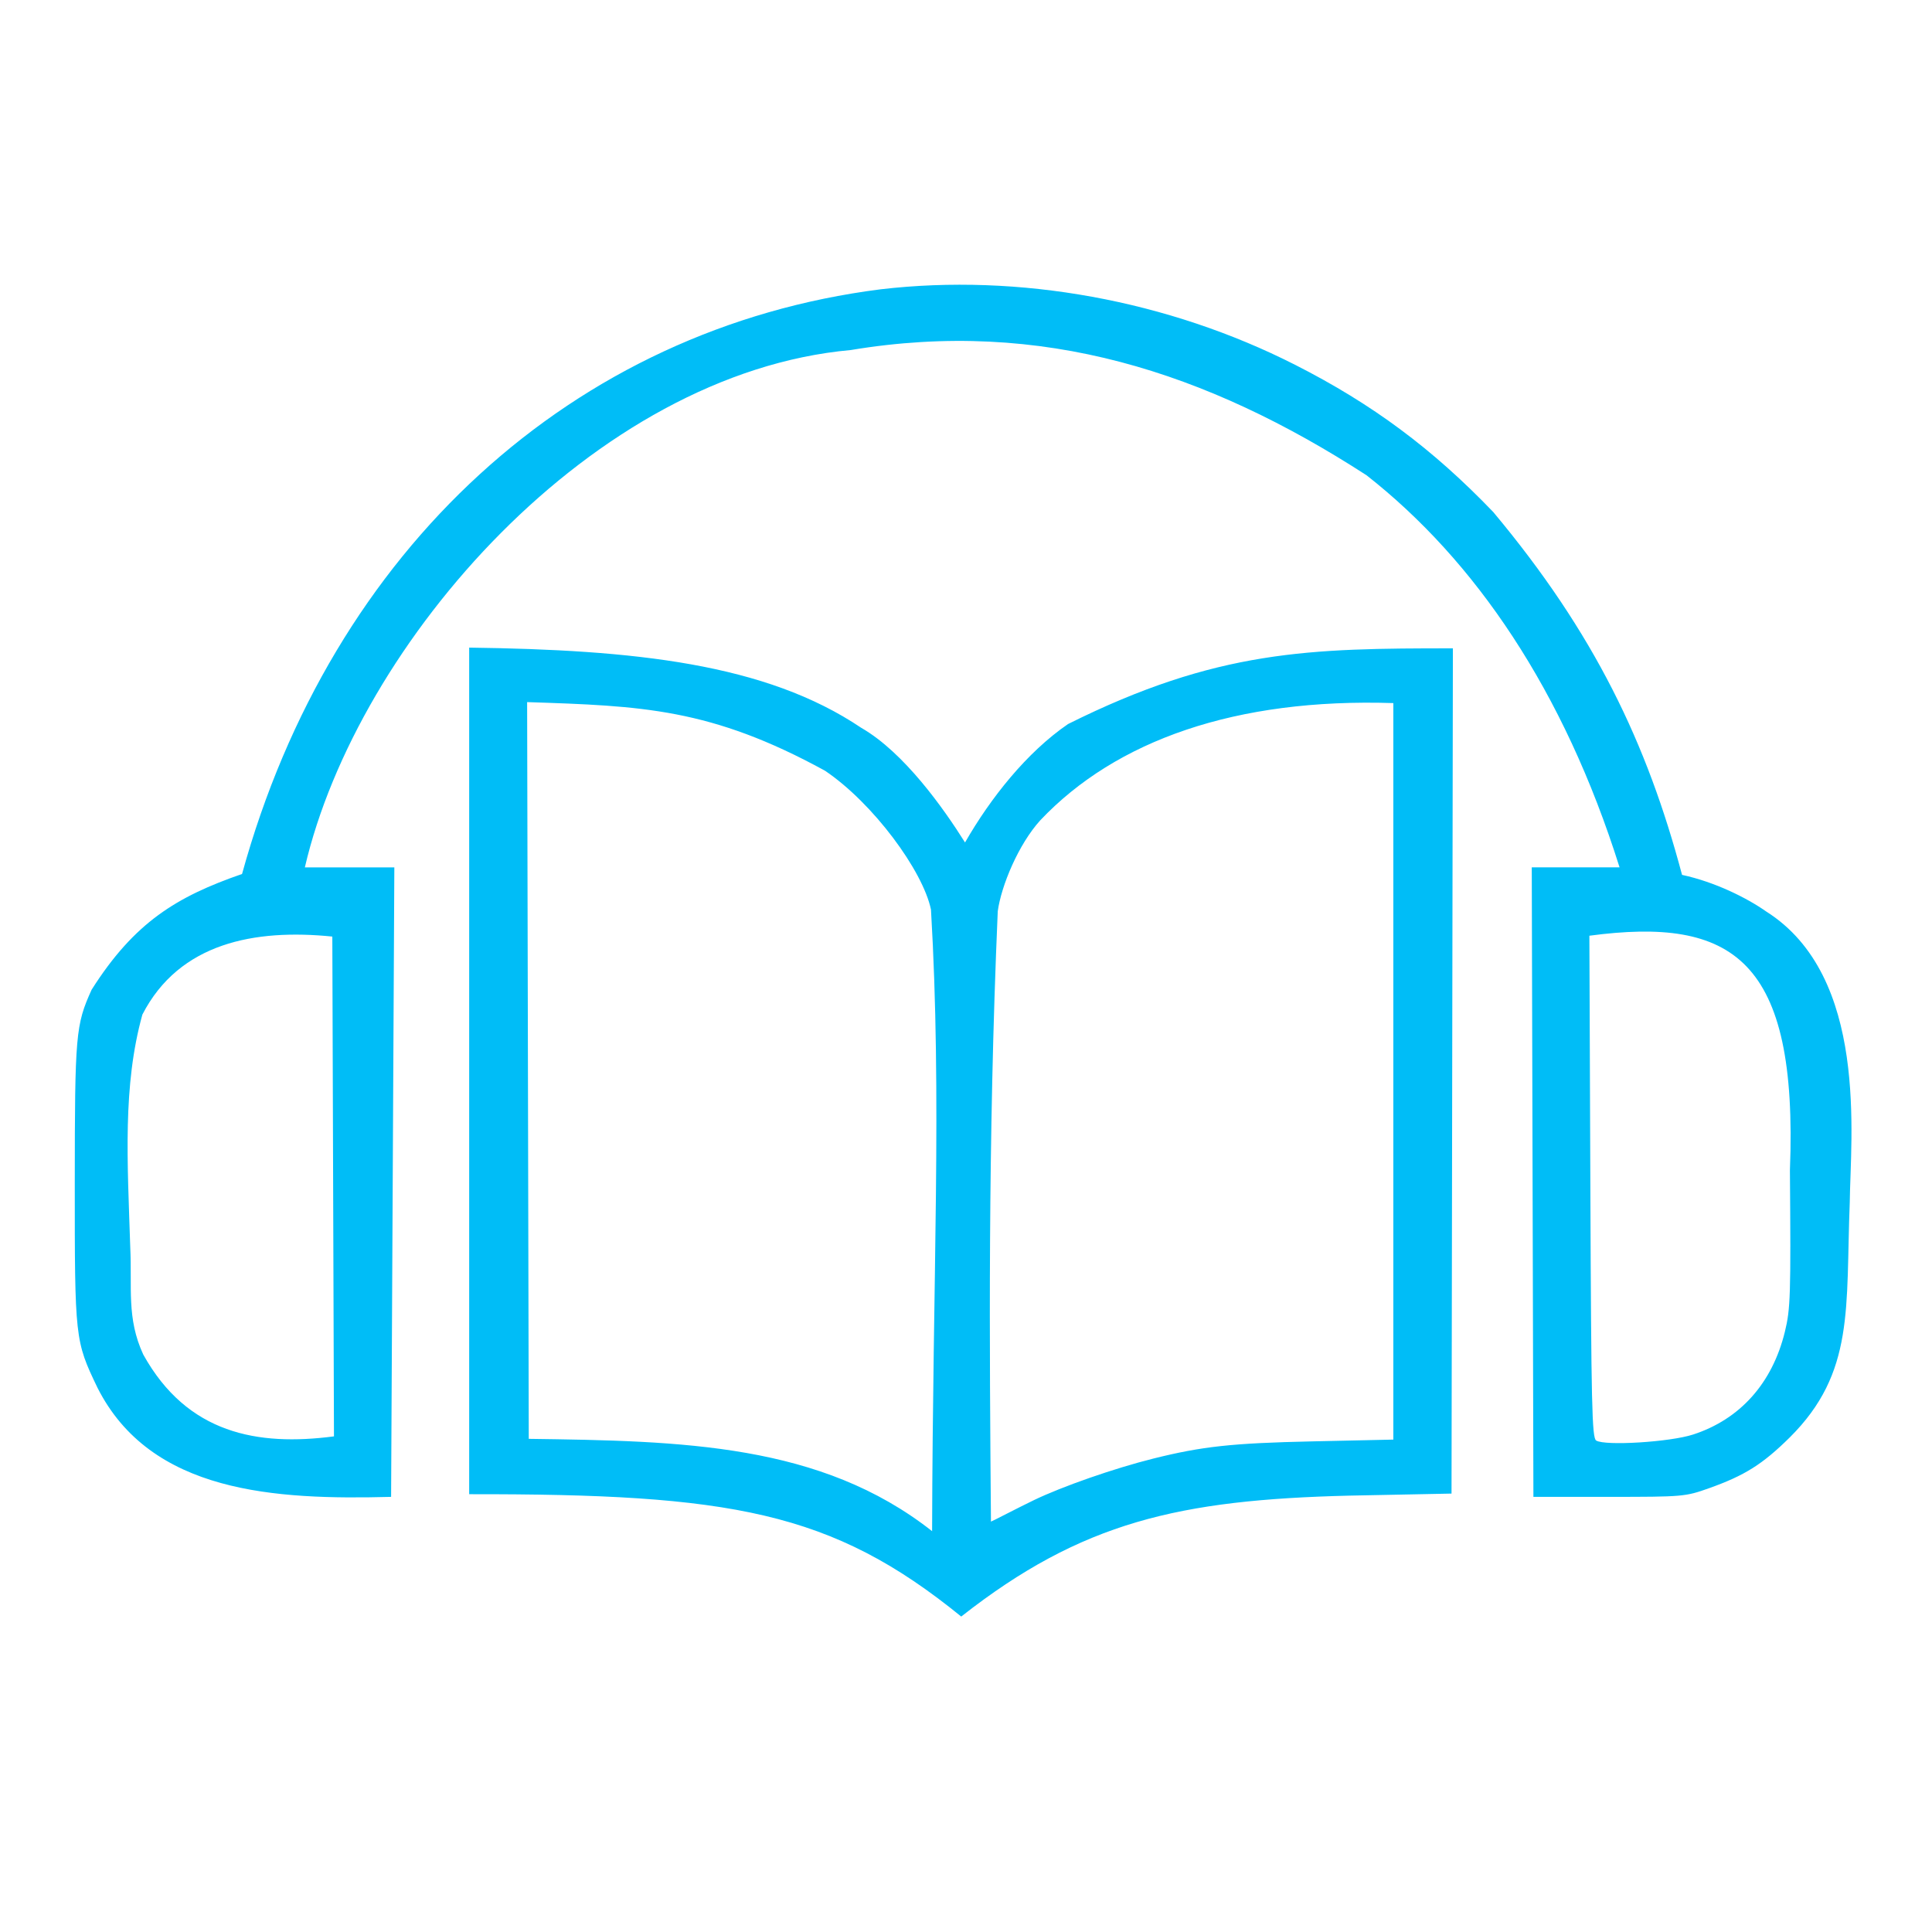 <?xml version="1.0" encoding="UTF-8" standalone="no"?>
<svg
   width="600"
   height="600"
   version="1.1"
   id="svg4"
   sodipodi:docname="favicon.svg"
   inkscape:version="1.1.1 (3bf5ae0d25, 2021-09-20)"
   xmlns:inkscape="http://www.inkscape.org/namespaces/inkscape"
   xmlns:sodipodi="http://sodipodi.sourceforge.net/DTD/sodipodi-0.dtd"
   xmlns="http://www.w3.org/2000/svg"
   xmlns:svg="http://www.w3.org/2000/svg">
  <path
     d="m 145.707,464.044 v -262.92 c 51.227,0.678 92.055,4.902 121.75,24.901 13.301,7.637 25.587,25.024 32.241,35.615 7.92,-13.8 19.152,-27.991 32.01,-36.792 46.292,-23.086 75.083,-23.5 119.5,-23.5 l -0.213,131.25 -0.212,131.25 -31.788,0.636 c -52.71,1.304 -83,8.112 -120.48,37.552 -40.296,-32.773 -71.675,-38.099 -152.81,-37.995 z m 175.3,1.874 c 8.966,-4.32 25.086,-9.932 37.205,-12.954 15.151,-3.778 24.444,-4.784 49.25,-5.33 l 25.25,-0.554 v -228.73 c -48.927,-1.582 -86.122,11.568 -109.63,36.386 -6.813,7.499 -12.137,20.359 -13.22,28.263 -3.127,72.583 -2.539,136.39 -2.113,189.55 0.22,0 8.2,-4.191 13.262,-6.63 z m -31.885,-183.442 c -2.51,-12.057 -17.94,-33.024 -32.91,-43.121 -35.496,-19.428 -56.872,-20.133 -92.509,-21.309 l 0.254,114.4 0.255,114.4 c 47.691,0.652 90.649,1.442 125.26,28.674 0.196,-80.188 3.096,-134.46 -0.35,-193.05 z m -258.906,148.377 c -6.93,-14.426 -7.01,-15.155 -6.994,-63.5 0.015,-46.115 0.27,-49.044 5.237,-60 13.257,-20.897 26.363,-28.884 46.71,-35.931 27.81,-101 102.91,-169.47 198.34,-181.58 42.982,-5.028 89.209,3.4 128.73,23.468 23.958,12.167 42.668,26.072 61.51,45.712 31.459,37.62 47.763,71.851 58.626,112.68 10.23,2.194 20.192,7.184 26.135,11.371 31.907,20.175 26.163,70.181 25.947,90.377 -1.293,32.782 1.653,52.767 -18.619,72.942 -8.47,8.363 -14.007,11.845 -25.125,15.801 -7.316,2.604 -8.077,2.67 -31,2.67 h -23.5 l -0.51,-195.5 h 27.265 c -17.285,-54.937 -44.867,-95.336 -78.583,-121.77 -49.622,-32.106 -100.88,-48.764 -160.17,-38.887 -79.876,7.172 -153.26,90.701 -169.54,160.66 h 27.79 l -1.006,195.5 c -35.971,0.94 -74.705,-1.1 -91.238,-33.999 z m 495.58,14.657 c 14.593,-4.738 24.594,-15.926 28.506,-31.889 1.75,-7.141 1.877,-11.196 1.573,-50.196 2.575,-65.69 -17.756,-78.765 -62.28,-72.83 l 0.305,77.916 c 0.266,67.95 0.497,78.035 1.806,78.855 2.75,1.724 22.89,0.482 30.09,-1.856 z m -422.08,0.569 -0.512,-155.22 c -24.021,-2.436 -47.484,1.883 -58.988,24.228 -6.16,22.251 -4.63,45.371 -3.764,72.263 0.604,12.601 -1.185,21.995 4.034,33.305 13.673,24.642 35.549,28.518 59.23,25.422 z"
     style="fill:#00BDF7" />
</svg>
